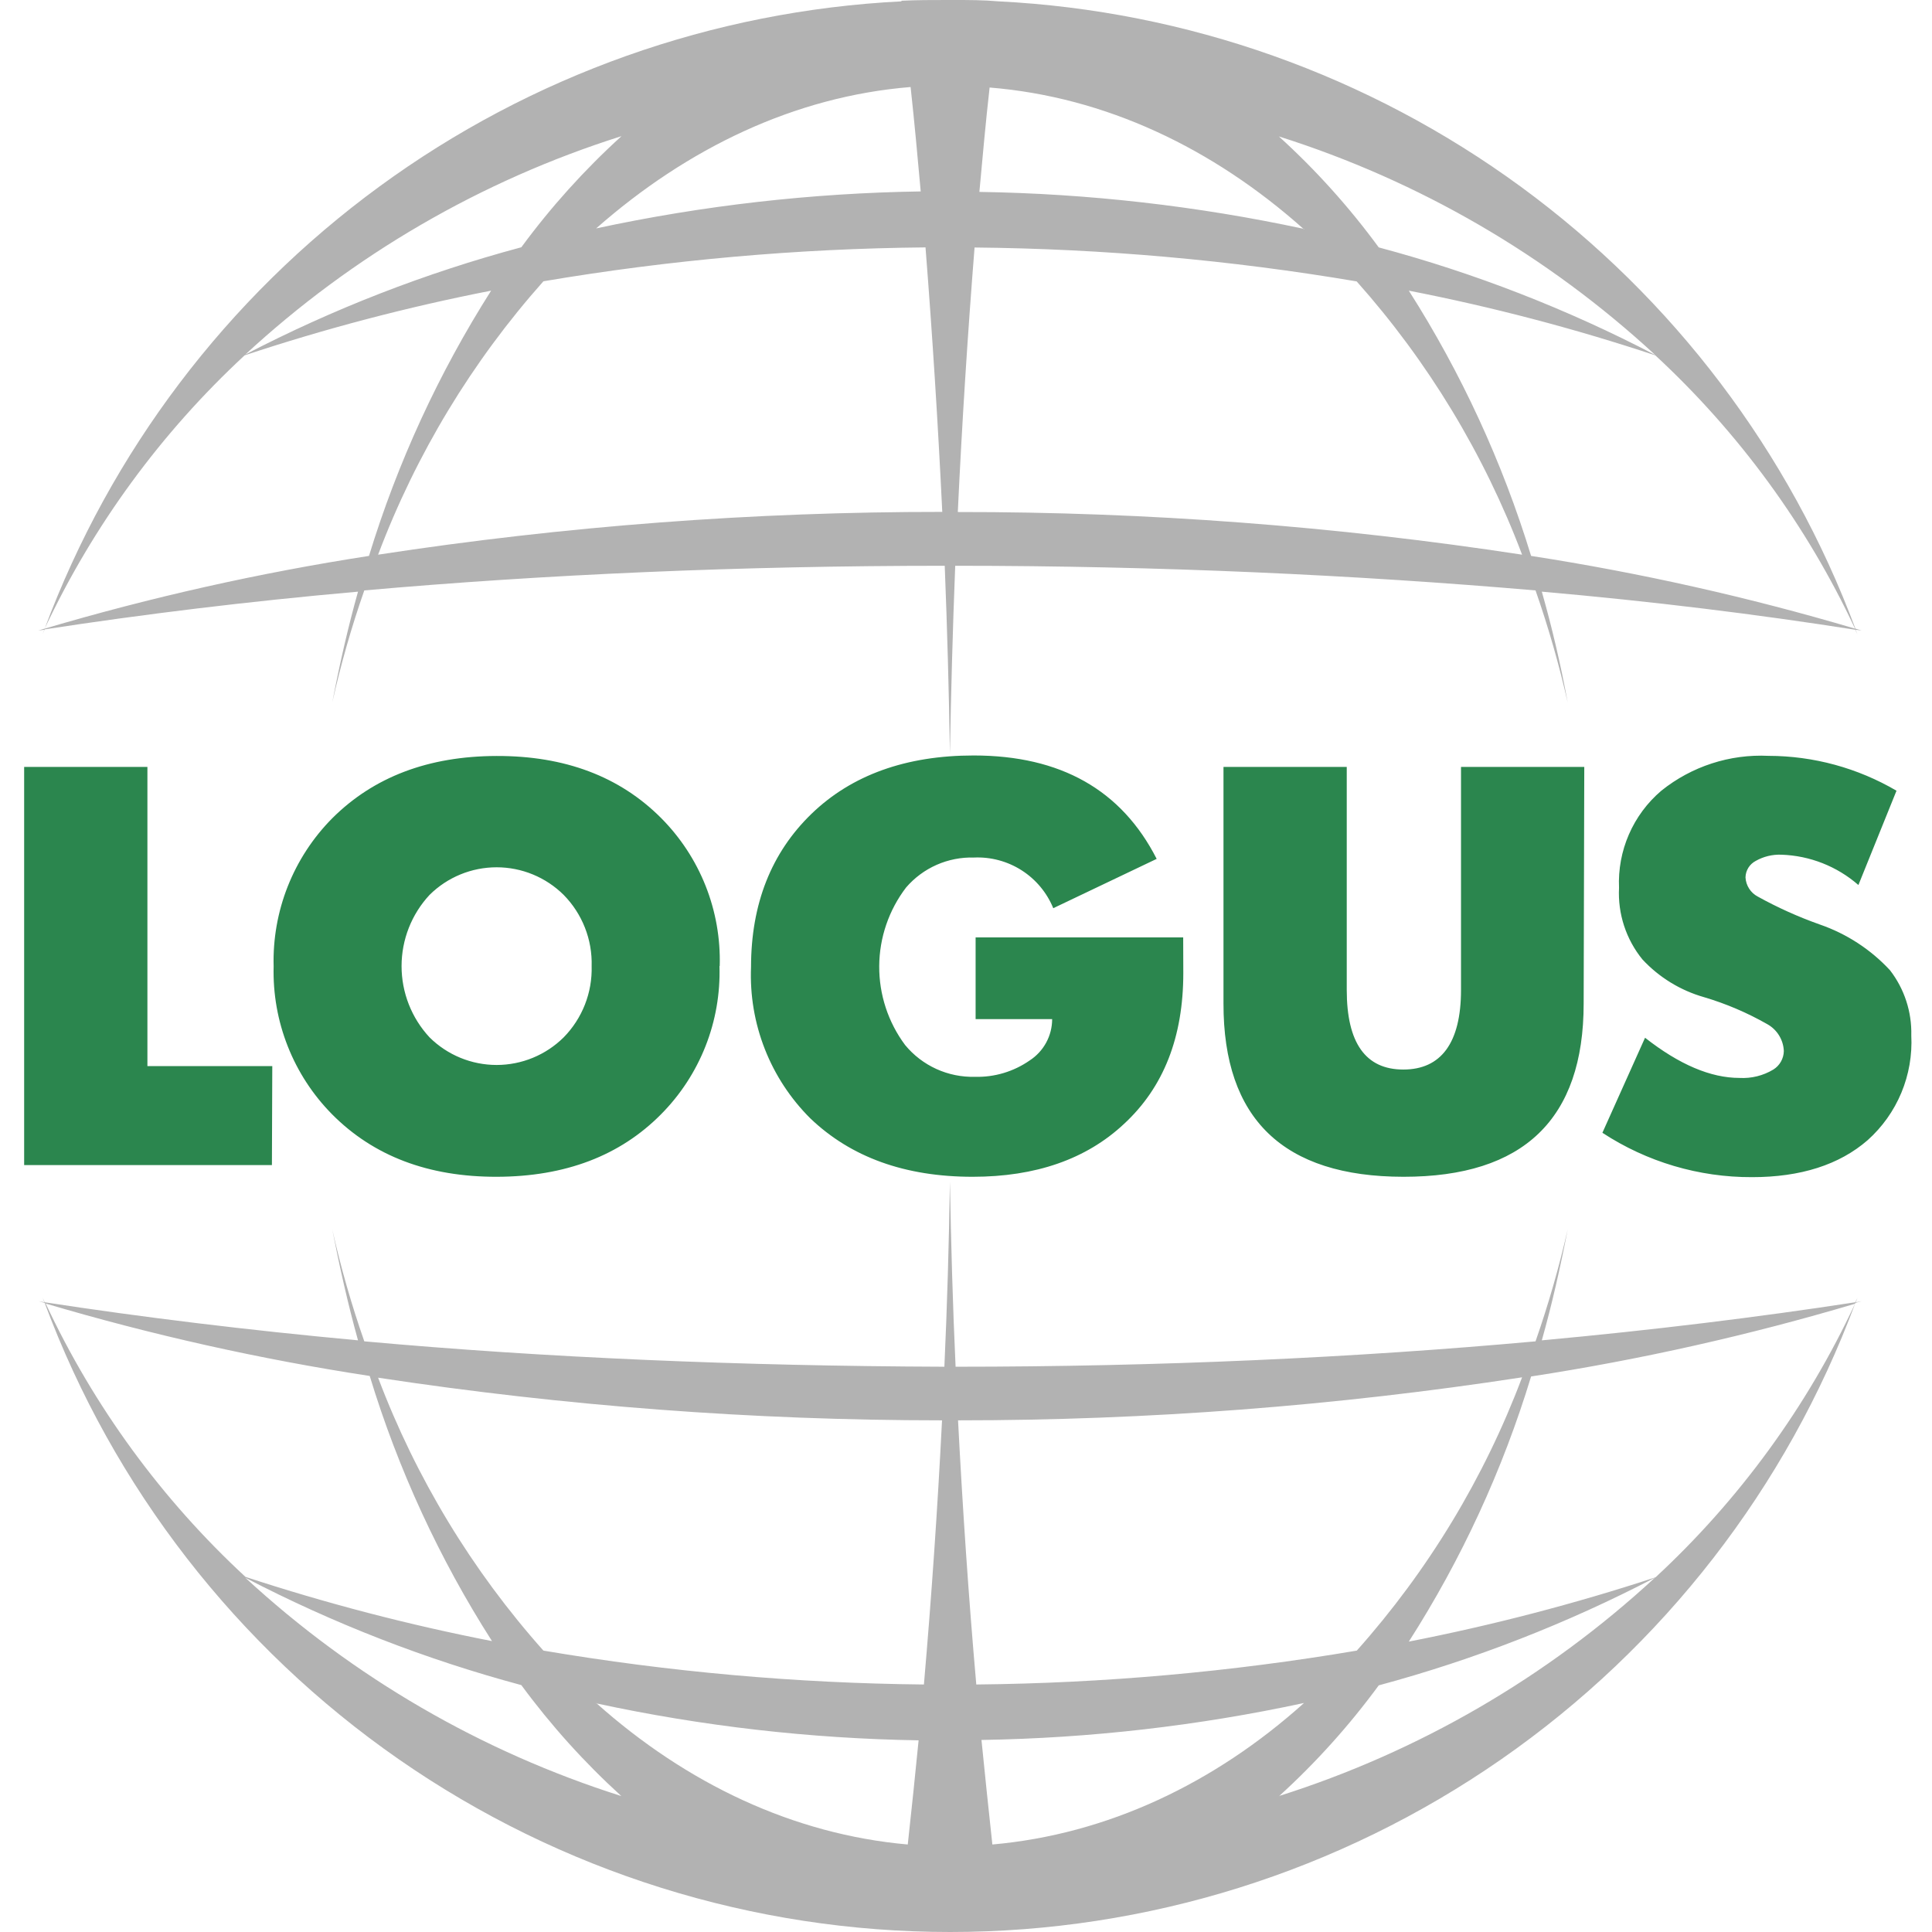 <svg width="120" height="120" viewBox="0 0 120 120" fill="none" xmlns="http://www.w3.org/2000/svg">
<rect width="120" height="120" fill="white"/>
<path d="M118.714 64.311C118.776 65.529 118.566 66.746 118.097 67.872C117.628 68.998 116.912 70.005 116.003 70.818C114.242 72.349 111.838 73.115 108.822 73.115C105.521 73.127 102.289 72.169 99.528 70.359L102.177 64.456C104.305 66.125 106.257 66.952 108.041 66.952C108.779 66.994 109.513 66.813 110.146 66.431C110.342 66.309 110.504 66.14 110.617 65.94C110.731 65.739 110.793 65.513 110.797 65.283C110.783 64.94 110.682 64.607 110.502 64.315C110.322 64.022 110.071 63.781 109.771 63.614C108.531 62.906 107.213 62.343 105.844 61.937C104.378 61.52 103.054 60.71 102.016 59.594C100.997 58.343 100.478 56.758 100.561 55.146C100.51 54.007 100.72 52.871 101.175 51.826C101.63 50.78 102.319 49.852 103.187 49.113C105.068 47.602 107.438 46.831 109.848 46.947C112.642 46.952 115.385 47.7 117.795 49.113L115.429 54.97C114.101 53.811 112.414 53.146 110.652 53.087C110.09 53.063 109.533 53.199 109.044 53.477C108.858 53.576 108.702 53.722 108.591 53.901C108.481 54.08 108.421 54.285 108.416 54.496C108.429 54.744 108.506 54.985 108.641 55.194C108.775 55.404 108.961 55.575 109.182 55.69C110.413 56.372 111.699 56.95 113.025 57.42C114.691 57.994 116.19 58.969 117.389 60.261C118.284 61.418 118.751 62.848 118.714 64.311ZM16.889 72.365H1.5V47.636H9.156V66.217H16.912L16.889 72.365ZM44.688 60.008C44.739 61.708 44.444 63.401 43.82 64.983C43.196 66.565 42.257 68.003 41.059 69.21C38.507 71.788 35.107 73.082 30.861 73.092C26.614 73.102 23.202 71.808 20.625 69.21C19.432 68.002 18.496 66.566 17.873 64.987C17.249 63.408 16.951 61.72 16.996 60.023C16.95 58.326 17.248 56.638 17.871 55.059C18.495 53.48 19.431 52.044 20.625 50.836C23.202 48.258 26.609 46.965 30.846 46.955C35.082 46.944 38.486 48.228 41.059 50.805C42.258 52.009 43.2 53.444 43.827 55.024C44.453 56.603 44.751 58.294 44.703 59.993L44.688 60.008ZM36.748 60.008C36.772 59.191 36.63 58.378 36.331 57.618C36.032 56.858 35.583 56.165 35.01 55.583C33.902 54.485 32.405 53.869 30.846 53.869C29.286 53.869 27.789 54.485 26.681 55.583C25.563 56.785 24.942 58.366 24.942 60.008C24.942 61.65 25.563 63.231 26.681 64.433C27.789 65.531 29.286 66.147 30.846 66.147C32.405 66.147 33.902 65.531 35.01 64.433C35.583 63.85 36.031 63.158 36.33 62.398C36.629 61.637 36.771 60.825 36.748 60.008ZM73.497 60.437C73.497 64.41 72.28 67.534 69.807 69.815C67.464 72.005 64.318 73.092 60.413 73.092C56.202 73.092 52.856 71.875 50.338 69.471C49.104 68.245 48.139 66.777 47.504 65.158C46.868 63.54 46.577 61.806 46.648 60.069C46.648 56.142 47.911 52.957 50.407 50.545C52.903 48.133 56.286 46.924 60.474 46.924C65.879 46.924 69.662 49.068 71.843 53.347L65.42 56.41C65.024 55.442 64.338 54.62 63.457 54.057C62.576 53.494 61.542 53.217 60.497 53.263C59.7 53.24 58.907 53.395 58.178 53.716C57.448 54.038 56.799 54.519 56.279 55.123C55.207 56.526 54.621 58.24 54.61 60.005C54.599 61.771 55.163 63.492 56.218 64.908C56.742 65.544 57.406 66.053 58.156 66.395C58.907 66.737 59.726 66.904 60.551 66.883C61.766 66.917 62.96 66.56 63.958 65.865C64.385 65.587 64.736 65.207 64.98 64.759C65.223 64.311 65.351 63.81 65.351 63.3H60.597V58.224H73.49L73.497 60.437ZM98.364 62.328C98.364 69.509 94.633 73.097 87.171 73.092C79.709 73.087 75.983 69.499 75.993 62.328V47.636H83.649V61.486C83.649 64.778 84.82 66.431 87.163 66.431C89.506 66.431 90.746 64.778 90.746 61.486V47.636H98.402L98.364 62.328Z" fill="#2B864E"/>
<path fill-rule="evenodd" clip-rule="evenodd" d="M55.992 0.046V0.084C44.286 0.671 33.008 4.673 23.55 11.597C14.093 18.521 6.87 28.063 2.775 39.046L2.385 39.16L2.752 39.115L2.645 39.398L2.775 39.092C8.846 38.158 15.385 37.354 22.237 36.749C21.609 38.984 21.088 41.281 20.637 43.639C21.163 41.28 21.828 38.954 22.627 36.672C33.851 35.677 46.001 35.141 58.679 35.141C58.833 39.03 58.94 42.912 59.001 46.816C59.07 42.912 59.177 39.03 59.33 35.141C72.001 35.141 84.159 35.708 95.375 36.672C96.173 38.955 96.84 41.281 97.373 43.639C96.936 41.251 96.393 38.954 95.765 36.749C102.656 37.354 109.156 38.158 115.234 39.115L115.365 39.398L115.257 39.115L115.625 39.16L115.242 39.046C111.145 28.064 103.922 18.523 94.465 11.599C85.008 4.676 73.731 0.673 62.025 0.084C61.091 0 60.195 0 59.208 0H58.84C57.883 0 56.926 0 55.992 0.046ZM38.59 8.468C36.297 10.553 34.217 12.861 32.381 15.358C26.442 16.95 20.695 19.183 15.239 22.019C21.93 15.835 29.903 11.205 38.59 8.46V8.468ZM15.193 22.072C20.207 20.408 25.321 19.066 30.505 18.053C27.248 23.179 24.696 28.721 22.918 34.529C16.11 35.583 9.381 37.092 2.775 39.046C5.787 32.643 10.003 26.881 15.193 22.072ZM115.219 39.046C108.621 37.092 101.899 35.583 95.099 34.529C93.323 28.719 90.768 23.177 87.504 18.053C92.689 19.065 97.803 20.407 102.816 22.072C108.007 26.876 112.219 32.64 115.219 39.046ZM102.809 22.049C97.347 19.198 91.588 16.956 85.636 15.366C83.805 12.867 81.728 10.558 79.435 8.475C88.13 11.224 96.112 15.859 102.809 22.049ZM115.372 80.603L115.265 80.886L115.633 80.817L115.242 80.924C110.974 92.396 103.299 102.287 93.247 109.272C83.196 116.257 71.249 120 59.009 120C46.769 120 34.822 116.257 24.77 109.272C14.719 102.287 7.044 92.396 2.775 80.924L2.385 80.817L2.752 80.886L2.645 80.603L2.775 80.886C8.846 81.82 15.385 82.616 22.237 83.251C21.609 80.993 21.088 78.658 20.637 76.361C21.166 78.715 21.831 81.036 22.627 83.313C33.851 84.331 45.978 84.844 58.657 84.89C58.833 81.062 58.94 77.234 59.001 73.406C59.07 77.234 59.177 81.062 59.353 84.89C72.024 84.89 84.159 84.331 95.375 83.313C96.17 81.035 96.837 78.714 97.373 76.361C96.914 78.727 96.393 81.031 95.765 83.251C102.656 82.616 109.156 81.82 115.234 80.886L115.372 80.603ZM2.829 80.947C5.828 87.363 10.046 93.135 15.247 97.943C20.264 99.588 25.377 100.92 30.559 101.932C27.288 96.815 24.733 91.274 22.964 85.464C16.14 84.419 9.394 82.91 2.775 80.947H2.829ZM15.239 97.997C21.933 104.176 29.906 108.805 38.59 111.556C36.298 109.47 34.218 107.162 32.381 104.665C26.442 103.071 20.694 100.835 15.239 97.997ZM79.435 111.556C88.121 108.808 96.094 104.179 102.786 97.997C97.328 100.839 91.578 103.08 85.636 104.681C83.804 107.179 81.727 109.487 79.435 111.571V111.556ZM102.824 97.974C108.018 93.165 112.228 87.393 115.219 80.978C108.623 82.939 101.901 84.448 95.099 85.495C93.333 91.306 90.778 96.847 87.504 101.963C92.686 100.95 97.799 99.618 102.816 97.974H102.824ZM56.559 5.405C56.796 7.572 56.995 9.746 57.187 11.89C50.408 11.993 43.656 12.762 37.028 14.187C42.709 9.187 49.377 5.987 56.559 5.405ZM33.752 17.471C41.595 16.144 49.531 15.44 57.485 15.366C57.914 20.832 58.261 26.309 58.526 31.795C46.795 31.787 35.081 32.675 23.485 34.452C25.839 28.211 29.319 22.455 33.752 17.471ZM94.54 34.452C82.942 32.677 71.225 31.791 59.491 31.803C59.751 26.311 60.098 20.835 60.532 15.373C68.487 15.448 76.422 16.152 84.266 17.479C88.701 22.46 92.183 28.213 94.54 34.452ZM80.997 14.217C74.366 12.793 67.612 12.024 60.831 11.92C61.03 9.777 61.221 7.602 61.466 5.436C68.648 6.018 75.331 9.187 80.997 14.248V14.217ZM23.485 85.571C25.839 91.803 29.32 97.548 33.752 102.522C41.562 103.845 49.464 104.549 57.386 104.627C57.86 99.15 58.235 93.681 58.511 88.22C46.786 88.218 35.077 87.332 23.485 85.571ZM37.028 105.775C42.648 110.79 49.278 113.937 56.383 114.565C56.62 112.413 56.842 110.27 57.056 108.095C50.321 107.987 43.613 107.218 37.028 105.798V105.775ZM61.635 114.565C68.755 113.937 75.415 110.79 80.997 105.775C74.409 107.195 67.699 107.964 60.961 108.072C61.183 110.247 61.397 112.39 61.635 114.542V114.565ZM84.273 102.522C88.711 97.544 92.191 91.79 94.54 85.548C82.947 87.329 71.235 88.222 59.506 88.22C59.79 93.687 60.157 99.153 60.639 104.627C68.561 104.549 76.463 103.845 84.273 102.522Z" fill="#B2B2B2"/>
</svg>
